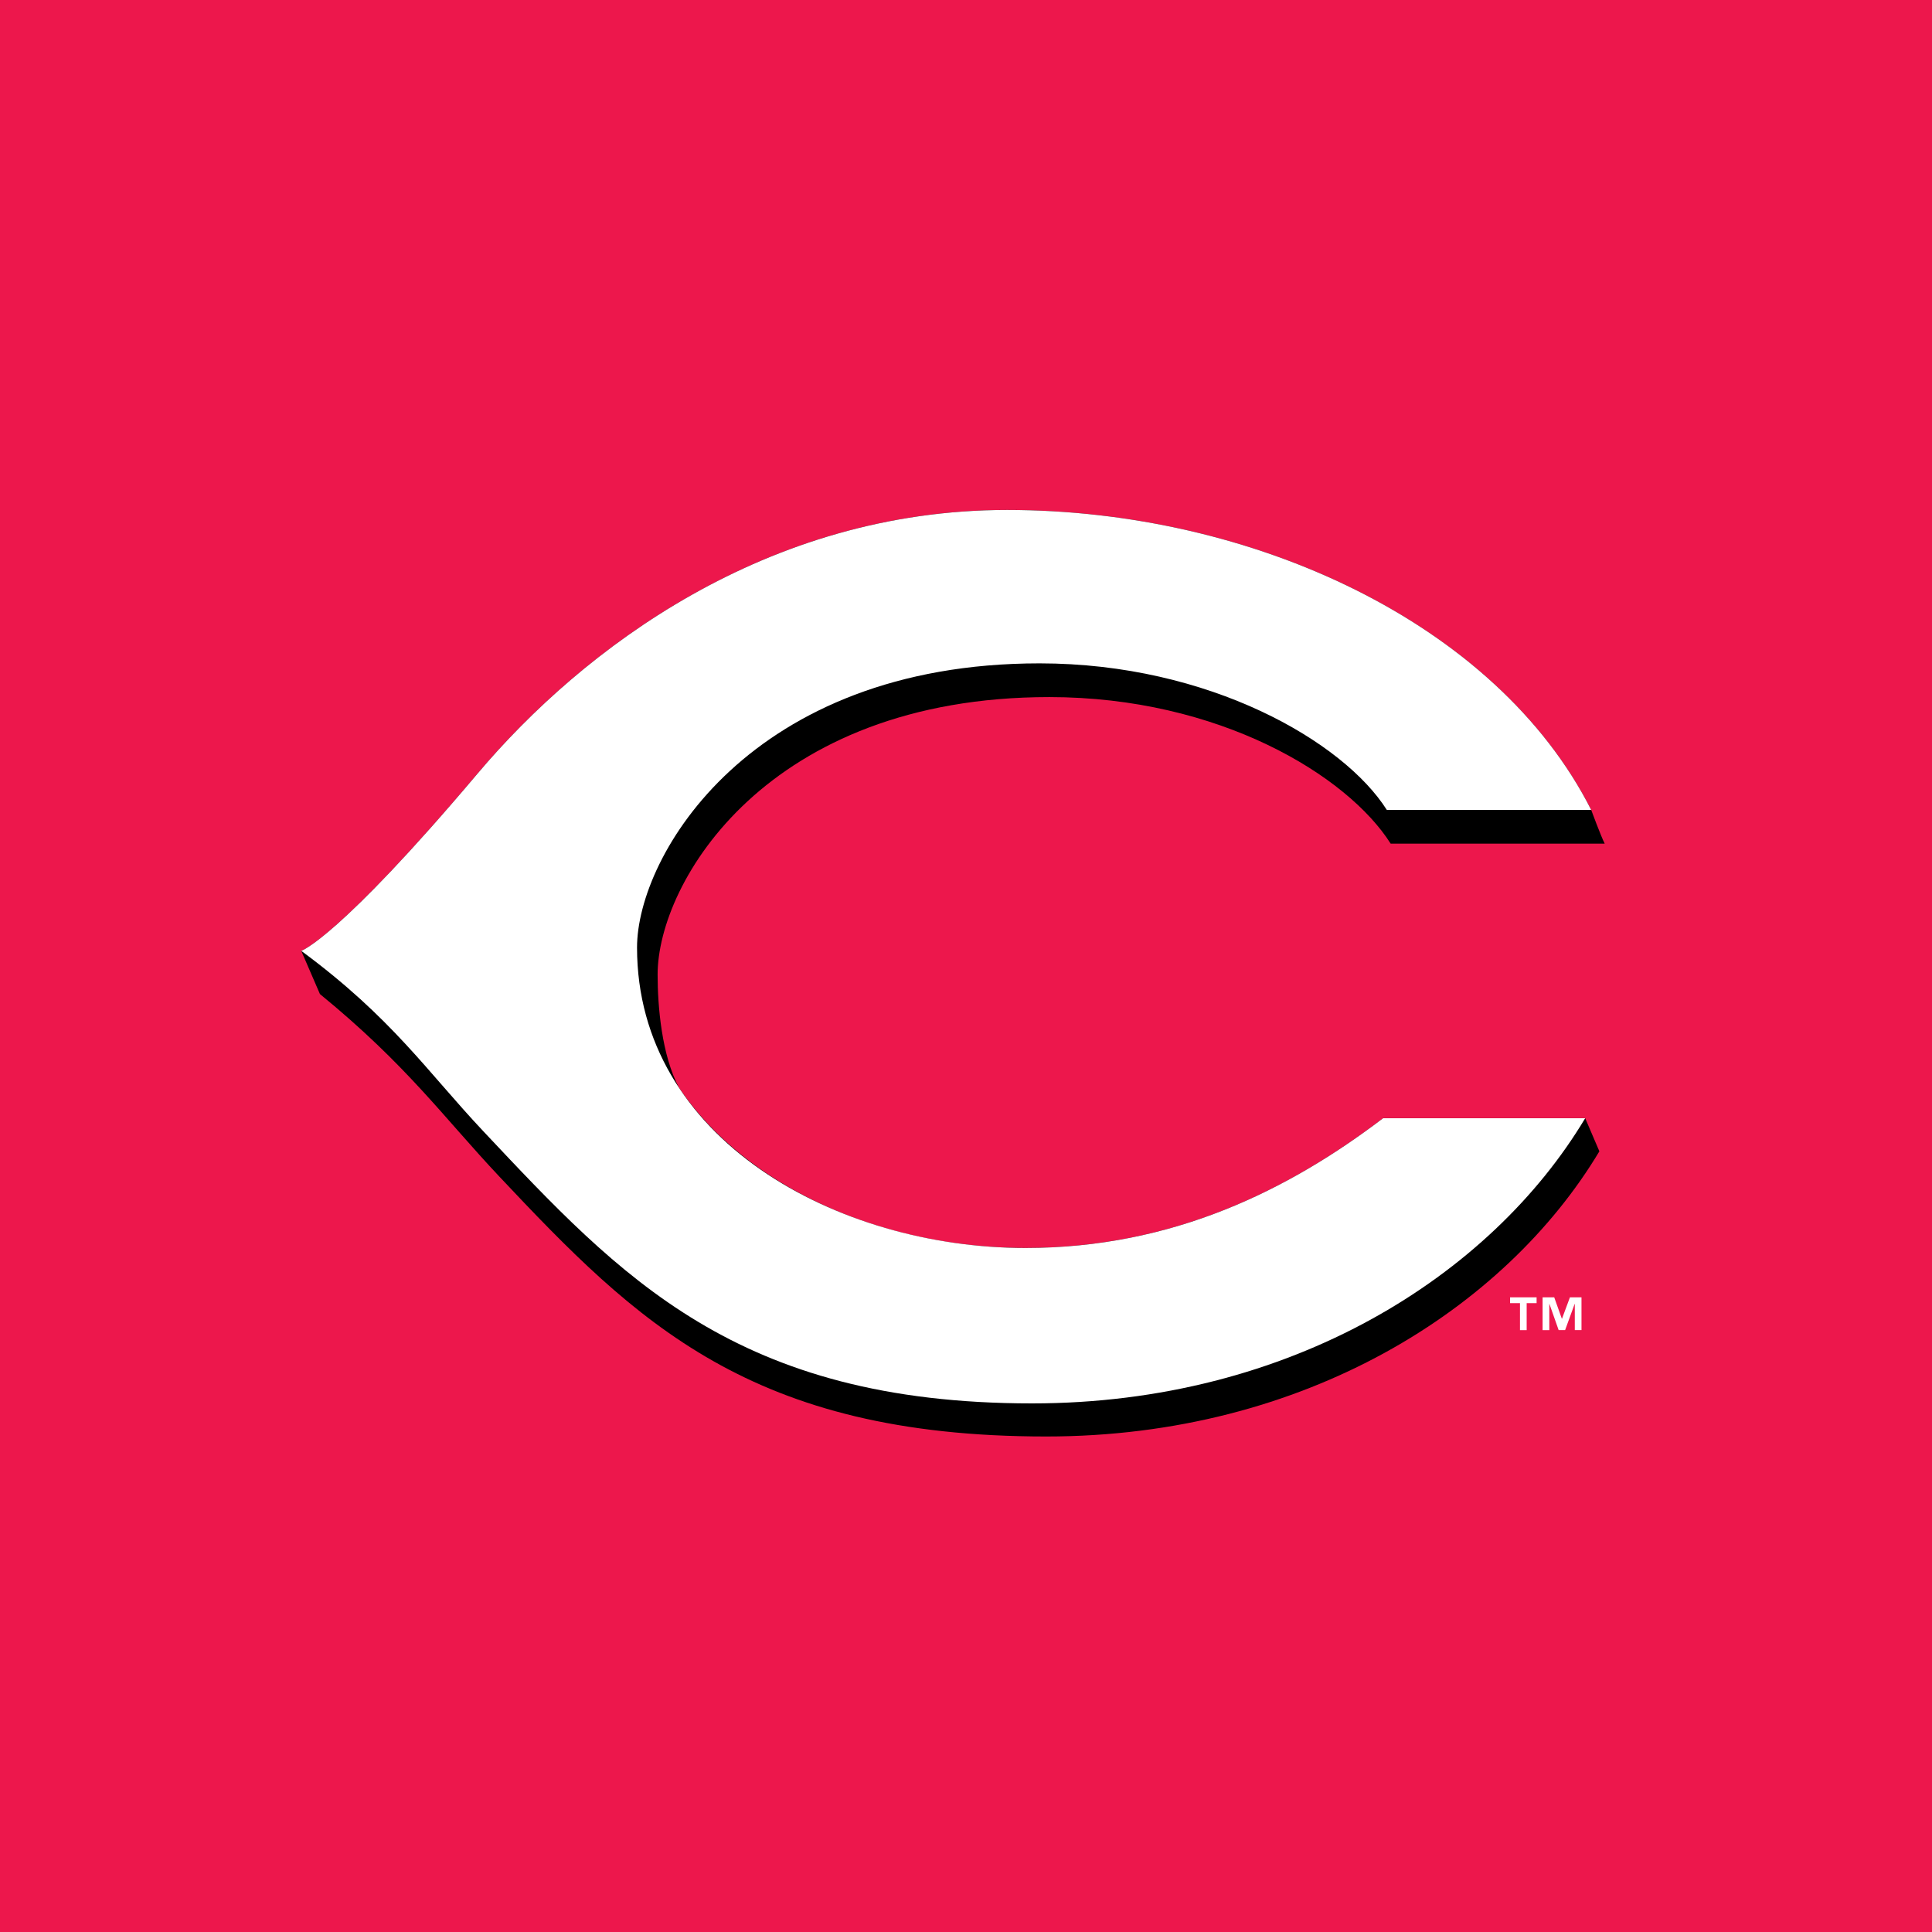 <?xml version="1.0" encoding="utf-8"?>
<!-- Generator: Adobe Illustrator 13.0.0, SVG Export Plug-In . SVG Version: 6.00 Build 14948)  -->
<!DOCTYPE svg PUBLIC "-//W3C//DTD SVG 1.0//EN" "http://www.w3.org/TR/2001/REC-SVG-20010904/DTD/svg10.dtd">
<svg version="1.0" id="Layer_1" xmlns="http://www.w3.org/2000/svg" xmlns:xlink="http://www.w3.org/1999/xlink" x="0px" y="0px"
	 width="192.756px" height="192.756px" viewBox="0 0 192.756 192.756" enable-background="new 0 0 192.756 192.756"
	 xml:space="preserve">
<g>
	<polygon fill-rule="evenodd" clip-rule="evenodd" fill="#ED174C" points="0,0 192.756,0 192.756,192.756 0,192.756 0,0 	"/>
	<path fill-rule="evenodd" clip-rule="evenodd" d="M158.155,111.564h-20.163c-9.433,7.166-20.989,12.945-35.68,12.945
		c-14.366,0-27.901-6.104-34.567-15.984c-1.728-3.24-2.135-8.129-2.135-11.289c0-9.183,10.887-27.688,39.083-27.688
		c16.957,0,29.755,7.829,34.054,14.623h21.354c-0.392-0.776-1.347-3.365-1.347-3.365c-9.458-18.675-33.867-29.928-58.279-29.928
		c-23.979,0-42.297,13.828-52.814,26.283C33.725,93.67,30.057,94.868,30.057,94.868l1.862,4.308
		c8.719,7.133,12.319,12.285,17.919,18.229c13.655,14.502,25.05,25.914,54.538,25.914c25.814,0,45.796-12.754,55.194-28.451
		L158.155,111.564L158.155,111.564z"/>
	<path fill-rule="evenodd" clip-rule="evenodd" fill="#FFFFFF" d="M48.227,112.871c-5.6-5.945-9.101-11.314-18.169-18.003
		c0,0,3.668-1.197,17.605-17.706c10.517-12.455,28.835-26.283,52.814-26.283c24.412,0,48.821,11.252,58.279,29.928h-20.392
		c-4.295-6.794-17.688-14.623-34.646-14.623c-28.84,0-40.16,19.169-40.16,28.351c0,19.117,19.962,29.975,38.755,29.975
		c14.69,0,26.247-5.779,35.68-12.945h20.163c-9.396,15.699-29.378,28.453-55.194,28.453
		C73.474,140.018,61.88,127.371,48.227,112.871L48.227,112.871z"/>
	<path fill-rule="evenodd" clip-rule="evenodd" fill="#FFFFFF" d="M153.307,130.016h-0.991v2.691h-0.668v-2.691h-0.988v-0.584h2.647
		V130.016L153.307,130.016L153.307,130.016z M157.787,132.703h-0.669v-2.605h-0.018l-0.948,2.605h-0.646l-0.917-2.605h-0.014v2.609
		h-0.67v-3.275h1.159l0.762,2.139h0.014l0.794-2.139h1.152V132.703L157.787,132.703z"/>
</g>
</svg>
